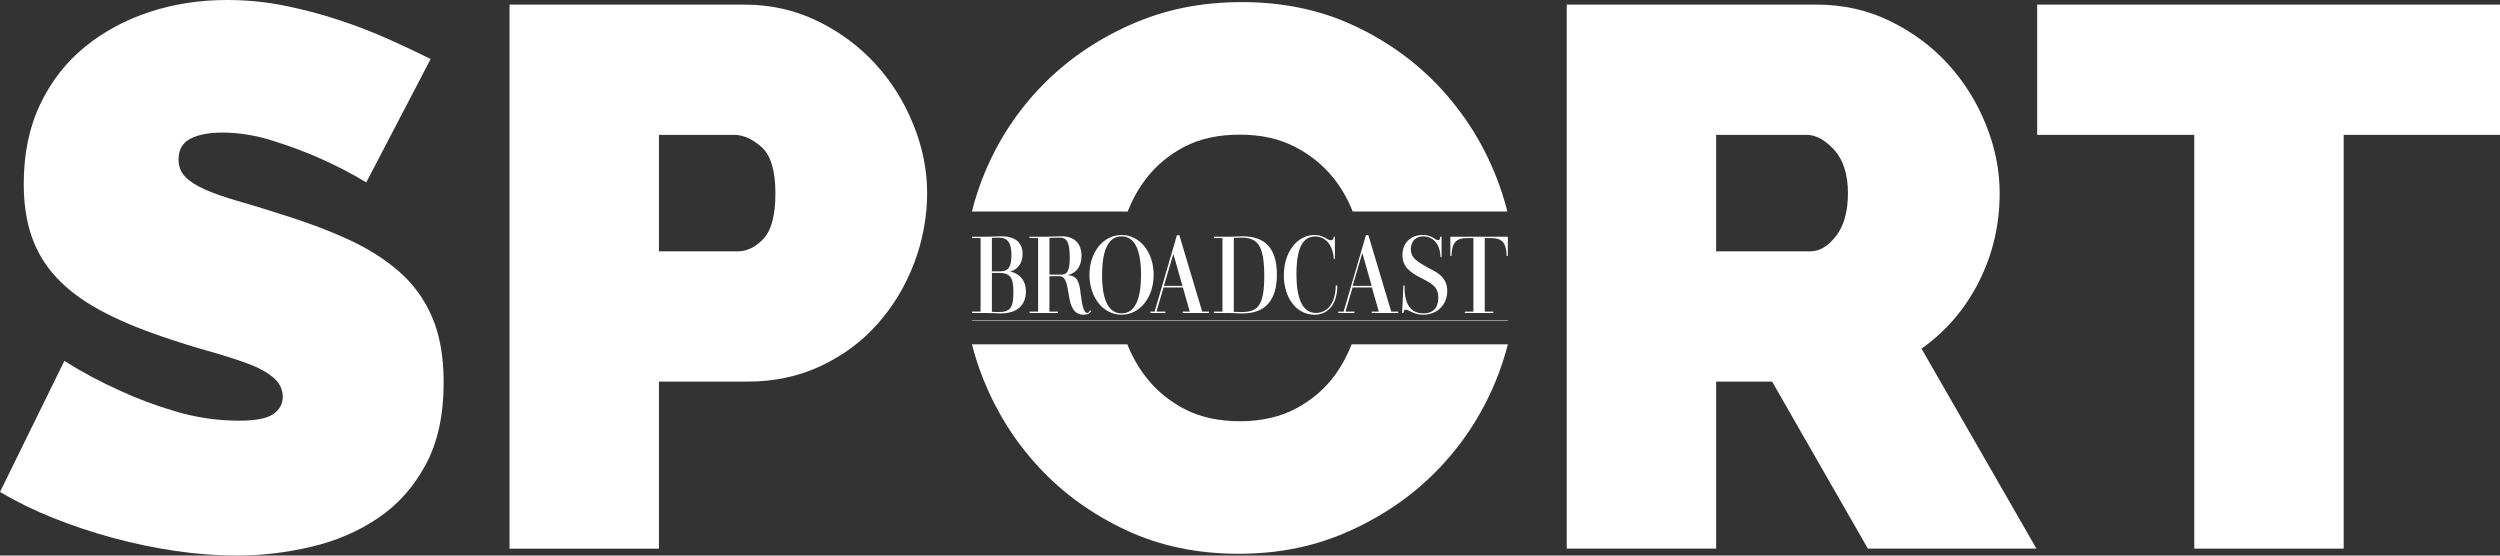 <?xml version="1.0" encoding="UTF-8"?>
<svg id="Layer_2" data-name="Layer 2" xmlns="http://www.w3.org/2000/svg" viewBox="0 0 1656.71 368.13">
  <rect x="0" y="0" width="1656.71" height="368.13" fill="#333333" stroke="none"/>
  <defs>
    <style>
      .cls-1 {
        fill: #fff;
      }
    </style>
  </defs>
  <g id="Layer_1-2" data-name="Layer 1">
    <g>
      <path class="cls-1" d="M242.72,120.85c-10.15-6.09-20.65-11.5-31.48-16.25-9.14-4.06-19.38-7.87-30.72-11.42-11.34-3.56-22.43-5.33-33.26-5.33-8.81,0-15.83,1.35-21.07,4.07-5.25,2.71-7.87,7.28-7.87,13.71,0,4.75,1.52,8.64,4.57,11.68,3.05,3.05,7.44,5.84,13.2,8.38,5.75,2.54,12.77,5,21.07,7.36,8.3,2.37,17.69,5.26,28.19,8.63,16.58,5.08,31.56,10.66,44.94,16.76,13.37,6.09,24.79,13.29,34.27,21.58,9.47,8.3,16.75,18.37,21.83,30.22,5.08,11.85,7.62,26.24,7.62,43.16,0,21.66-3.98,39.86-11.93,54.58-7.96,14.73-18.46,26.5-31.48,35.29-13.03,8.81-27.76,15.16-44.18,19.04-16.42,3.89-32.92,5.84-49.51,5.84-13.2,0-26.75-1.02-40.63-3.05-13.88-2.03-27.67-4.91-41.38-8.63-13.71-3.72-26.91-8.12-39.61-13.2-12.7-5.07-24.46-10.83-35.29-17.26l42.65-86.83c11.84,7.45,24.2,14.05,37.07,19.8,10.83,5.08,23.1,9.65,36.81,13.71,13.71,4.07,27.67,6.09,41.89,6.09,10.83,0,18.36-1.44,22.6-4.32,4.23-2.87,6.35-6.68,6.35-11.42,0-5.08-2.12-9.39-6.35-12.95-4.24-3.56-10.08-6.68-17.52-9.39-7.45-2.71-15.99-5.41-25.64-8.12-9.65-2.71-19.89-5.92-30.72-9.65-15.92-5.41-29.63-11.25-41.13-17.52-11.51-6.26-20.99-13.37-28.44-21.33-7.45-7.95-12.95-17.01-16.5-27.17-3.55-10.15-5.33-21.83-5.33-35.03,0-19.97,3.63-37.58,10.92-52.81,7.28-15.23,17.18-27.93,29.7-38.08,12.52-10.16,26.83-17.85,42.91-23.11C115.34,2.63,132.35,0,150.3,0c13.2,0,26.07,1.27,38.59,3.81,12.52,2.54,24.63,5.76,36.31,9.65,11.68,3.9,22.6,8.13,32.76,12.7,10.15,4.56,19.29,8.88,27.42,12.94l-42.65,81.75Z"/>
      <path class="cls-1" d="M436.68,166.55h52.3c6.09,0,11.76-2.8,17.01-8.38,5.24-5.59,7.87-15.66,7.87-30.22s-3.05-25.04-9.14-30.47c-6.09-5.41-12.19-8.12-18.28-8.12h-49.76v77.18ZM337.66,363.56V3.05h155.38c17.6,0,33.85,3.64,48.75,10.92,14.89,7.28,27.67,16.75,38.34,28.43,10.66,11.68,19.04,25.06,25.13,40.12,6.09,15.07,9.14,30.22,9.14,45.44s-2.88,31.41-8.63,46.46c-5.76,15.07-13.8,28.44-24.12,40.12-10.33,11.68-22.86,20.99-37.58,27.93-14.73,6.94-30.9,10.41-48.49,10.41h-58.9v110.7h-99.02Z"/>
      <path class="cls-1" d="M1137.26,166.55h62.46c6.09,0,11.76-3.38,17.01-10.16,5.24-6.77,7.87-16.25,7.87-28.44s-3.05-22.09-9.14-28.69c-6.09-6.6-12.19-9.9-18.28-9.9h-59.92v77.18ZM1038.24,363.56V3.05h165.54c17.6,0,33.85,3.64,48.75,10.92,14.89,7.28,27.67,16.75,38.34,28.43,10.66,11.68,19.04,25.06,25.13,40.12,6.09,15.07,9.14,30.22,9.14,45.44,0,20.99-4.57,40.54-13.71,58.65-9.14,18.11-21.83,32.92-38.08,44.43l76.17,132.53h-111.71l-63.47-110.7h-37.07v110.7h-99.02Z"/>
      <polygon class="cls-1" points="1350.01 3.05 1350.01 89.36 1454.1 89.36 1454.1 363.56 1553.12 363.56 1553.12 89.36 1656.71 89.36 1656.71 3.05 1350.01 3.05"/>
      <g>
        <path class="cls-1" d="M895.71,228.2c-2.96,7.52-6.7,14.45-11.32,20.72-6.6,8.97-15.15,16.25-25.64,21.84-10.49,5.58-22.85,8.38-37.07,8.38s-26.49-2.7-36.81-8.12c-10.33-5.41-18.87-12.52-25.64-21.33-4.98-6.47-9.03-13.64-12.17-21.49h-102.97c1.99,7.75,4.46,15.42,7.5,23.01,8.8,22.01,21.15,41.56,37.07,58.65,15.91,17.1,35.03,30.9,57.38,41.39,22.34,10.49,47.22,15.73,74.64,15.73s51.36-5.08,73.87-15.23c22.51-10.16,41.89-23.61,58.14-40.37,16.25-16.76,28.95-36.05,38.08-57.89,3.48-8.29,6.28-16.72,8.44-25.29h-103.5Z"/>
        <path class="cls-1" d="M747.27,140.16c3.03-7.68,6.94-14.77,11.81-21.23,6.76-8.97,15.3-16.16,25.62-21.58,10.31-5.41,22.58-8.12,36.78-8.12s25.96,2.63,36.28,7.87c10.31,5.25,18.94,12.19,25.87,20.82,5.31,6.62,9.57,14.04,12.8,22.25h102.51c-1.93-7.56-4.31-15.06-7.23-22.5-8.62-22-20.89-41.64-36.79-58.9-15.91-17.27-35.01-31.14-57.33-41.64-22.33-10.49-47.18-15.73-74.59-15.73s-51.33,5-73.83,14.98c-22.5,9.99-41.94,23.36-58.34,40.11-16.41,16.75-29.18,36.14-38.31,58.14-3.48,8.39-6.29,16.91-8.45,25.55h103.18Z"/>
      </g>
      <rect class="cls-1" x="644.14" y="212.32" width="355.07" height=".31"/>
      <path class="cls-1" d="M662.6,179.82h-5.29v-22.2c1.58-.06,3.52-.14,4.43-.14,6.06,0,8.53,3.36,8.53,11.6,0,8.97-2.81,10.73-7.66,10.73M671.56,193.76c0,10.23-2.13,13.03-9.88,13.03-.8,0-2.27-.05-4.36-.14v-25.78h4.65c7.45,0,9.6,2.89,9.6,12.89M669.29,179.91c3.18-.57,8.34-3.76,8.34-11.62s-5.1-11.71-14.37-11.71c-1.27,0-2.59.06-3.99.13-1.55.08-3.15.16-4.84.16h-10.29v.91h5.67v48.73h-5.67v.9h10.29c1.71,0,3.25.08,4.73.15,1.38.07,2.68.14,4.02.14,10.59,0,16.67-5.29,16.67-14.51,0-9.89-7.26-12.77-10.57-13.27"/>
      <path class="cls-1" d="M708.91,170.24c0,7.44-.89,11.74-5.44,11.74h-8.02v-24.35c1.75-.06,6.17-.14,6.94-.14,4.02,0,6.51,2.13,6.51,12.75M722.35,205.74c-.44.96-1.27,1.63-2,1.63-2.6,0-3.58-7.83-4.24-13-.12-.95-.23-1.82-.34-2.57-.59-3.93-1.56-6.31-3.13-7.7-1.31-1.16-2.92-1.57-5.18-1.78,5.88-1.26,9.24-5.89,9.24-12.8,0-8.22-4.77-12.93-13.09-12.93-.89,0-2.52.06-4.39.12-2.3.08-4.91.17-6.66.17h-10.29v.9h5.67v48.73h-5.67v.91h18.85v-.91h-5.67v-23.48h6.73c4.17,0,5.09,5.92,6.15,12.77,1.01,6.63,2.91,12.76,9.85,12.76,2.48,0,4.03-.76,4.88-2.38l.07-.13-.72-.48-.08.18Z"/>
      <path class="cls-1" d="M756.13,182.14c0,16.93-4.34,25.51-12.9,25.51s-12.9-8.57-12.9-25.44,4.34-25.58,12.9-25.58,12.9,8.58,12.9,25.51M743.23,155.73c-12.12,0-21.26,11.35-21.26,26.41s9.14,26.41,21.26,26.41,21.27-11.35,21.27-26.41-9.14-26.41-21.27-26.41"/>
      <path class="cls-1" d="M896.38,189.43l6.41-21.78,6.2,21.78h-12.61ZM906.83,155.99l-.04-.12h-1.61l-14.78,50.64h-3.63v.91h10.81v-.91h-5.97l4.71-16.02h12.82l4.57,16.02h-4.68v.91h17.56v-.91h-4.64l-15.11-50.52Z"/>
      <path class="cls-1" d="M947.7,178.13c-.77-.4-1.49-.78-2.16-1.16-6.77-3.84-10.61-6.28-10.61-11.83,0-5.17,3.26-8.52,8.31-8.52s11.02,3.57,11.32,13.61v.16h.76v-13.53h-.9v.16c-.08,1.48-.52,2.14-1.42,2.14-.73,0-1.42-.45-2.28-1.01-1.57-1.03-3.71-2.43-7.91-2.43-8.04,0-13.44,5.37-13.44,13.36,0,7.38,4.83,11.34,12.08,14.99,7.89,3.98,11.68,6.2,11.68,13.19,0,4.74-1.71,10.38-9.88,10.38-3.48,0-6.27-1.04-8.28-3.08-2.89-2.94-4.3-8.08-4.19-15.25v-.17s-.75,0-.75,0l-.88,18.26h.91v-.16c.07-1.25.68-2.07,1.57-2.07.6,0,1.4.41,2.41.92,1.91.98,4.8,2.45,9.15,2.45,9.21,0,15.89-6.58,15.89-15.66s-6.56-12.26-11.35-14.76"/>
      <path class="cls-1" d="M961.12,156.87v12.81h.75v-.16c.32-7.62,2.07-11.75,10.33-11.75h4.21v48.73h-5.67v.91h18.85v-.91h-5.67v-48.73h4.21c8.26,0,10,4.13,10.31,11.75v.16h.76v-12.81h-38.08Z"/>
      <path class="cls-1" d="M885.15,189.31c0,10.97-5.15,18.06-13.11,18.06-8.56,0-12.9-8.68-12.9-25.8s4.17-24.86,12.4-24.86c6.94,0,11.77,5.76,12.33,14.69v.16h.76v-14.68h-.73l-.02.14c-.28,1.61-.82,2.23-1.92,2.23-.9,0-1.77-.5-2.88-1.14-1.75-1-4.15-2.37-8.03-2.37-11.56,0-20.26,11.48-20.26,26.7s8.55,26.13,20.33,26.13c9.31,0,15.1-7.38,15.1-19.24v-.16h-1.05v.16Z"/>
      <path class="cls-1" d="M837.82,182.86c0,20.48-4.75,23.93-15.41,23.93-1.6,0-3.22-.07-4.79-.14v-49.03c1.6-.07,3.41-.14,4.86-.14,10.17,0,15.34,3.93,15.34,25.37M823.62,156.58c-1.35,0-2.7.06-4.14.14-1.52.08-3.09.15-4.76.15h-10.29v.91h5.67v48.73h-5.67v.91h10.29c1.68,0,3.24.07,4.74.15,1.39.07,2.7.14,4.01.14,15.06,0,22.7-8.7,22.7-25.84,0-8.61-1.99-15.1-5.91-19.28-3.73-3.97-9.33-5.99-16.65-5.99"/>
      <path class="cls-1" d="M783.57,189.43h-12.26l6.24-21.19,6.03,21.19ZM781.58,155.99l-.04-.12h-1.61l-14.79,50.64h-2.78v.91h9.96v-.91h-5.97l4.71-16.02h12.81l4.57,16.02h-4.68v.91h17.55v-.91h-4.63l-15.11-50.52Z"/>
    </g>
  </g>
</svg>